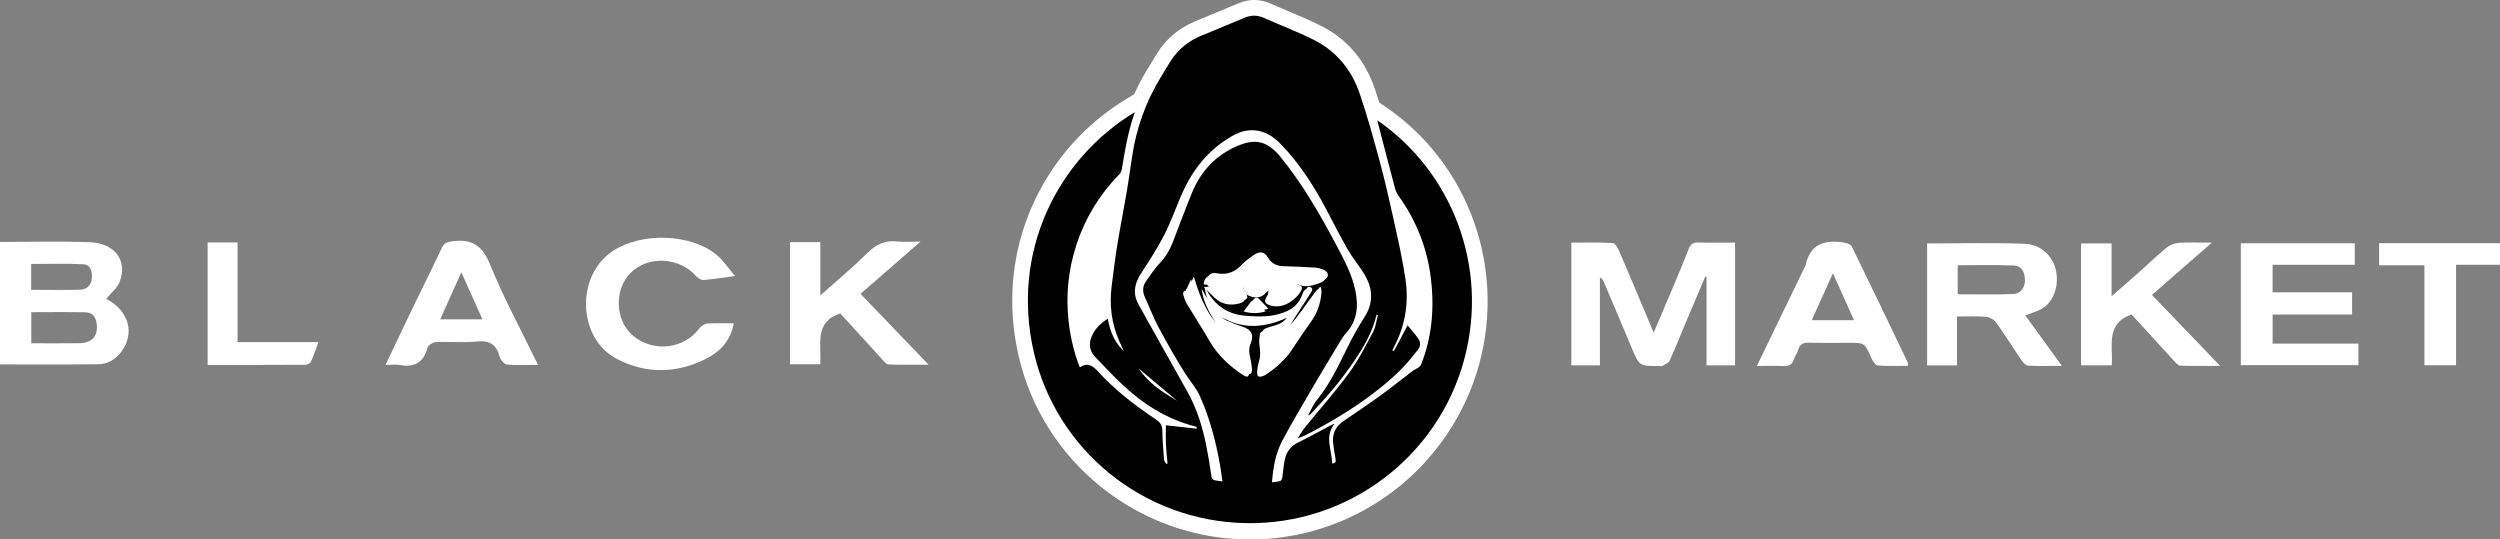 <?xml version="1.0" encoding="UTF-8"?>
<svg id="Layer_2" data-name="Layer 2" xmlns="http://www.w3.org/2000/svg" viewBox="0 0 935.74 201.9">
  <rect x="0" y="0" width="935.74" height="201.9" fill="#808080" stroke="none"/>
  <defs>
    <style>
      .cls-1 {
        fill: #fff;
      }
    </style>
  </defs>
  <g id="Layer_1-2" data-name="Layer 1">
    <g>
      <g>
        <path class="cls-1" d="M649.44,136.74h-10.7v-33.05c-.15-.07-.3-.13-.46-.2-2.43,5.73-4.87,11.45-7.28,17.19-2.01,4.78-3.91,9.61-6.07,14.33-.41.89-1.77,1.36-2.74,1.95-.26.16-.68.04-1.03.04-7.64.06-7.59.04-10.55-7.1-3.4-8.21-6.92-16.37-10.4-24.55-.24-.57-.58-1.11-1.37-1.5v32.9h-10.69v-45.93c5.18,0,10.35-.17,15.48.15.93.06,2,2,2.55,3.27,4.01,9.32,7.91,18.69,11.84,28.05.21.51.43,1.02.94,2.25,2.7-6.35,5.17-12.11,7.59-17.88,1.87-4.46,3.75-8.93,5.5-13.44.67-1.73,1.58-2.52,3.56-2.46,4.5.15,9.01.05,13.82.05v45.93Z"/>
        <path class="cls-1" d="M732.5,118.47v18.3h-11.19v-45.65c12.25,0,24.38-.33,36.47.13,6.4.25,10.8,4.83,11.84,10.43,1.05,5.69-1.1,11.42-5.47,13.93-1.77,1.01-3.81,1.55-6.09,2.45,4.46,6.16,8.87,12.24,13.69,18.89-4.65,0-8.67.12-12.66-.1-.87-.05-1.87-1.19-2.47-2.06-3.2-4.67-6.18-9.48-9.48-14.07-.78-1.08-2.42-2.04-3.74-2.15-3.43-.3-6.9-.1-10.9-.1ZM732.75,110.15c7,0,13.8.17,20.59-.08,2.87-.11,4.56-2.2,4.59-5.16.03-2.82-1.15-5.39-4.13-5.52-6.98-.3-13.98-.1-21.04-.1v10.86Z"/>
        <path class="cls-1" d="M838.73,136.68v-45.63h42.64v8.06h-30.75v10.31h29.76v8.3h-29.75v10.89h32.11v8.06h-44.01Z"/>
        <path class="cls-1" d="M778.94,136.73v-45.63h11.41v19.8c3.8-3.32,6.89-5.98,9.93-8.69,3.54-3.15,6.96-6.46,10.61-9.47,1.21-1,2.96-1.73,4.52-1.84,3.79-.26,7.61-.08,12.48-.08-7.9,6.89-15.12,13.19-22.43,19.57,8.42,8.76,16.66,17.33,25.53,26.56-5.51,0-10.2.09-14.89-.08-.82-.03-1.7-1.07-2.37-1.8-5.4-5.85-10.76-11.75-15.91-17.38-9.9,3.5-6.82,11.88-7.41,19.05h-11.46Z"/>
        <path class="cls-1" d="M657.6,136.97c6.16-12.73,12.01-24.85,17.87-36.96.1-.21.3-.38.34-.6,1.67-8.29,7.37-9.79,14.6-8.56.98.17,2.34.67,2.71,1.41,7.09,14.5,14.05,29.05,21.03,43.61.08.17-.03.43-.1,1.06-3.72,0-7.5.19-11.24-.14-.89-.08-1.9-1.75-2.41-2.88-2.48-5.58-2.43-5.6-8.44-5.6-4.86,0-9.72.1-14.57-.04-2.25-.07-3.77.35-4.37,2.78-.3,1.2-1.2,2.24-1.58,3.44-.63,1.97-1.82,2.63-3.86,2.53-3.1-.16-6.22-.04-9.98-.04ZM678.13,119.84h15.82c-2.65-5.9-5.15-11.46-7.89-17.56-2.78,6.16-5.28,11.68-7.93,17.56Z"/>
        <path class="cls-1" d="M907.45,99.3h-16.95v-8.28h45.24v8.08h-16.45v37.61h-11.84v-37.41Z"/>
      </g>
      <g>
        <path class="cls-1" d="M0,90.56c11.4,0,22.51-.32,33.6.1,9.38.35,14.21,6.87,11.22,14.76-.94,2.47-3.4,4.37-5.09,6.43,8.44,4.36,10.98,12.85,5.55,19.97-2.19,2.87-5.16,4.48-8.62,4.52-12.13.15-24.27.06-36.66.06v-45.84ZM11.71,128.49c6.35,0,12.25.04,18.15-.03,1.13-.01,2.34-.24,3.36-.69,2.79-1.24,3.21-3.76,2.99-6.41-.2-2.45-1.5-4.39-4.05-4.45-6.78-.18-13.56-.06-20.45-.06v11.65ZM11.66,108.48c6.37,0,12.36.12,18.35-.05,2.62-.07,4.2-1.76,4.39-4.47.17-2.42-.6-4.91-3.11-5.04-6.49-.35-13.01-.12-19.62-.12v9.68Z"/>
        <path class="cls-1" d="M307.04,110.58c6.45-5.76,12.31-10.64,17.72-15.98,3.22-3.17,6.55-4.74,11.06-4.22,2.57.29,5.2.05,8.73.05-7.91,6.88-15.09,13.14-22.46,19.55,8.4,8.75,16.62,17.31,25.48,26.53-5.48,0-10.24.09-14.99-.09-.81-.03-1.66-1.13-2.34-1.87-5.32-5.78-10.6-11.59-15.77-17.25-9.98,3.38-6.88,11.93-7.46,19.05h-11.33v-45.73h11.37v19.94Z"/>
        <path class="cls-1" d="M201.39,136.57c-4.35,0-8.03.22-11.66-.14-1.03-.1-2.41-1.77-2.73-2.97-1.22-4.5-3.72-6.13-8.48-5.64-5.04.51-10.17-.01-15.25.21-1.15.05-2.99,1.13-3.24,2.06-1.47,5.59-4.89,7.53-10.43,6.53-1.53-.28-3.14-.04-5.3-.04,3.45-7.25,6.58-13.89,9.77-20.5,3.76-7.78,7.64-15.51,11.32-23.32.8-1.71,1.77-2.13,3.6-2.41,7.32-1.1,11.46,1.28,14.43,8.61,5.09,12.57,11.63,24.56,17.95,37.61ZM180.58,119.53c-2.64-5.9-5.09-11.35-7.9-17.61-2.86,6.35-5.32,11.82-7.92,17.61h15.82Z"/>
        <path class="cls-1" d="M274.64,121.01c-1.11,6.32-4.95,10.48-10.07,13.11-11.07,5.7-22.65,5.98-33.67.23-14.88-7.77-15.47-31.39-1.37-40.5,10.82-6.98,29-6.41,38.64,1.5,2.47,2.02,4.28,4.84,6.97,7.96-4.75.63-8.26,1.23-11.8,1.49-.9.07-2.12-.69-2.78-1.43-6.29-7.17-17.87-7.8-24.48-1.26-6.33,6.26-5.89,17.91.88,23.56,7.6,6.35,19.12,4.99,24.87-2.83.63-.86,1.89-1.67,2.91-1.74,3.2-.22,6.43-.08,9.91-.08Z"/>
        <path class="cls-1" d="M88.92,90.74v37.31h30.27c-1.02,2.74-1.75,5.01-2.75,7.17-.33.72-1.26,1.3-2.05,1.31-12.13.08-24.27.06-36.67.06v-45.84h11.19Z"/>
      </g>
      <g>
        <path class="cls-1" d="M518.93,40.2l-2.67-1.84c-.55-1.74-1.11-3.44-1.65-5.06-3.66-10.82-10.45-18.78-20.19-23.65-4.11-2.05-8.32-3.82-12.4-5.54-2.18-.92-4.43-1.87-6.61-2.83-3.8-1.69-7.89-1.71-11.81-.06-2.73,1.15-5.47,2.28-8.25,3.43-2.7,1.12-5.41,2.23-8.11,3.37-5.84,2.46-10.48,6.28-13.77,11.36-.98,1.51-1.89,3.03-2.78,4.51-.41.68-.81,1.36-1.23,2.03-1.83,3-3.49,6.14-4.93,9.34l-2.79,1.69c-15.75,9.52-27.98,23.4-35.39,40.13-7.79,17.6-9.53,37.09-5.04,56.35,9.21,39.46,44.19,67.52,85.06,68.23.51,0,1.01.01,1.52.01,19.15,0,38.14-6.33,53.45-17.84,15.74-11.82,27.23-28.75,32.36-47.68,9.84-36.33-4.15-74.89-34.8-95.96ZM412.44,90.87c-.65,3.99-1.16,8.01-1.65,11.89-.15,1.15-.29,2.3-.44,3.45-.4,3.08-.5,6.15-.31,9.15-1.66,1.2-3.06,2.51-4.22,3.95-.94-8.85-.01-17.59,2.75-25.99,1.42-4.33,3.3-8.44,5.61-12.31-.59,3.23-1.2,6.55-1.73,9.86Z"/>
        <ellipse class="cls-1" cx="467.87" cy="113.61" rx="88.42" ry="88.29"/>
        <path d="M521.75,131.39c1.67-3.14,3.33-6.27,5.11-9.62,1.27,1.57,2.74,3.2,3.99,4.98.93,1.31.88,2.92-.12,4.15-2.21,2.75-4.41,5.55-6.94,7.99-9.68,9.34-20.92,16.47-32.73,22.76-1.69.9-3.39,1.77-5.37,2.44.92-1.38,1.73-2.84,2.76-4.12,5.51-6.8,11.35-13.35,16.52-20.4,3.49-4.76,6.19-10.12,8.98-15.35,1-1.88,1.21-4.19,1.79-6.3-.16-.04-.33-.09-.49-.13-.2.71-.39,1.42-.59,2.13-1.59,5.5-4.52,10.33-7.67,15.03-4.83,7.21-10.47,13.77-16.44,20.06-.2.21-.41.39-.88.43,1-1.83,1.75-3.86,3.04-5.45,4.95-6.04,8.24-12.99,11.63-19.93,1.92-3.92,4.07-7.75,6.42-11.42,3.35-5.24,3.12-10.44.16-15.57-1.94-3.35-4.52-6.33-6.46-9.68-2.9-5.01-5.46-10.21-8.19-15.32-4.73-8.82-10.06-17.22-17.15-24.4-3.86-3.91-8.37-5.8-13.75-4.51-2.22.53-4.36,1.79-6.31,3.05-8.15,5.31-13.55,12.85-17.27,21.7-1.97,4.7-3.69,9.54-6.03,14.05-2.52,4.88-5.48,9.54-8.51,14.13-2.77,4.18-3.46,8.26-.65,12.64.63.99,1.12,2.07,1.7,3.1,5.4,9.64,10.83,19.26,16.21,28.91,3.6,6.46,5.71,13.45,7.11,20.67.68,3.52,1.3,7.05,1.77,10.6.17,1.31.74,1.77,1.92,1.87.67.06,1.33.19,2.25.33-.32-2.21-.57-4.24-.92-6.25-1.57-8.87-3.86-17.53-7.56-25.78-1.37-3.04-3.62-5.48-5.37-8.24-3.63-5.71-6.95-11.63-10.15-17.59-1.9-3.54-3.28-7.34-4.98-10.99-1.01-2.16-.96-4.21.4-6.13,1.65-2.32,3.22-4.73,5.17-6.78,2.12-2.23,3.63-4.75,4.73-7.55,2.45-6.26,4.73-12.59,7.3-18.8,3.38-8.16,9.07-14.21,17.31-17.61,3.43-1.42,7.11-2.17,10.58-.3,1.84.99,3.55,2.51,4.89,4.14,8.52,10.39,15.18,21.96,21.43,33.8,2.78,5.26,5.61,10.51,6.86,16.38,1.25,5.85.89,11.44-3.42,16.18-.85.94-1.56,2.03-2.22,3.12-3.55,5.89-7.11,11.77-10.58,17.71-3.74,6.41-7.52,12.8-11.02,19.34-2.55,4.77-3.49,10.05-3.91,15.67,1.15-.17,2.18-.2,3.12-.51.37-.12.67-.86.75-1.36.35-2.23.46-4.5.94-6.69.61-2.79,2.11-4.94,4.85-6.28,4.33-2.12,8.54-4.48,12.81-6.73.25-.13.51-.23.95-.3-3.93,4.79-.92,9.83-.91,14.81,1.28-.03,1.47-.63,1.28-1.64-.34-1.83-.59-3.68-.85-5.52-.52-3.6.67-6.5,3.65-8.58,4.56-3.18,9.22-6.22,13.72-9.48,4.11-2.97,8.05-6.16,12.09-9.22.77-.59,1.71-.96,2.5-1.52.4-.28.78-.71.95-1.16,4.16-10.58,4.99-21.57,3.56-32.71-1.43-11.09-5.5-21.23-12.05-30.35-.61-.85-1.06-1.88-1.33-2.89-2.21-8.29-4.35-16.6-6.51-24.91-.03-.13-.04-.27-.06-.44,27.51,18.91,41.99,54.41,32.46,89.59-9.89,36.51-43.51,61.83-81.56,61.17-38.73-.67-71-27.53-79.44-63.7-8.81-37.76,8.73-72.59,37.74-90.13-.26.78-.44,1.34-.62,1.89-2.05,6.32-3.18,12.84-4.23,19.39-.12.72-.5,1.51-1.01,2.03-7.34,7.52-12.69,16.27-15.96,26.22-3.11,9.46-4.08,19.17-2.93,29.09.62,5.34,1.82,10.53,3.65,15.58.15.41.32.81.47,1.17.14.02.2.05.23.03,2.9-1.8,4.74-.42,6.76,1.8,6.37,6.98,13.85,12.67,21.68,17.92,1.52,1.02,2.26,2.17,2.27,4.1.03,3.68.37,7.36.66,11.03.04.49.53.95.81,1.42.16-.06.32-.12.47-.18-.22-2.42-.51-4.84-.62-7.26-.1-2.37,0-4.74,0-7.04,4.1.46,7.79.87,11.47,1.29.04-.17.07-.35.11-.52-.18-.11-.34-.27-.53-.31-10.81-2.71-19.82-8.55-27.79-16.1-3.39-3.21-6.58-6.64-9.8-10.02-2.09-2.19-2.37-4.79-1.25-7.53,1.18-2.88,3.29-4.96,6.08-6.69.74,4.7,2.5,8.8,5.93,12.1-.59-1.31-1.2-2.61-1.77-3.94-2.83-6.57-3.65-13.41-2.73-20.47.66-5.06,1.25-10.13,2.07-15.16,1.06-6.54,2.37-13.03,3.48-19.56.77-4.5,1.4-9.03,2.07-13.55,1.57-10.62,5.1-20.54,10.7-29.72,1.31-2.14,2.56-4.31,3.92-6.41,2.73-4.21,6.51-7.2,11.12-9.14,5.44-2.29,10.92-4.5,16.36-6.79,2.4-1.01,4.72-1.06,7.14.01,6.25,2.77,12.66,5.2,18.76,8.25,8.54,4.27,14.23,11.33,17.25,20.27,2.81,8.31,5.17,16.78,7.45,25.25,1.96,7.24,3.63,14.56,5.24,21.89,1.61,7.33,3.28,14.67,4.38,22.08,1.37,9.18-.14,18.01-4.68,26.23-.09.16-.16.32-.24.48.19.09.38.19.57.28ZM445.82,104.54c-.65,1.38-1.11,2.38-1.59,3.38-.14.3-.25.76-.49.84-1.16.4-.97,1.23-.7,2.05.31.93.58,1.9,1.08,2.73,2.84,4.71,5.84,9.34,8.6,14.1,3.11,5.38,7.51,9.42,12.62,12.79.49.32,1.29.66,1.7.47.37-.17.59-1.08.54-1.64-.13-1.51-.34-3.03-.69-4.5-.41-1.71-.59-3.37.12-5.04,1.42-3.35.41-5.38-3.09-6.51-1.96-.64-3.89-1.39-5.78-2.22-1.37-.6-2.3-1.69-2.78-3.5,8.71,6.07,17.5,5.45,26.47,1.41-1.47,1.79-3.17,3.13-5.34,3.79-1.22.37-2.47.69-3.66,1.15-.5.19-1.19.66-1.25,1.08-.2,1.48-.41,3.02-.16,4.47.36,2.09.4,4.07-.25,6.1-.34,1.06-.55,2.2-.61,3.31-.13,2.28.4,2.62,2.55,1.81.23-.09.45-.21.65-.34,3.34-2.23,6.35-4.8,8.61-8.17,2.35-3.5,4.64-7.04,7.12-10.45,2.42-3.32,3.72-6.99,4.08-11.03.06-.71-.13-1.43-.21-2.15-.14,0-.29-.01-.43-.02-3.69,4.77-6.88,9.94-11,14.38.94-1.91,2.11-3.65,3.25-5.41,1.53-2.35,3.05-4.7,4.55-7.07.42-.66.68-1.41-.26-1.87-.93-.45-1.33.23-1.7.91-.07.13-.11.27-.16.41-1.39,4.05-4.21,6.65-8.16,8.15-4.65,1.77-9.46,1.62-14.29,1.23-6.14-.49-10.81-3.32-13.98-8.6-.49-.81-.93-1.66-1.39-2.49.34,3.27,1.48,6.23,3.03,9.02,1.57,2.81,3.29,5.54,4.94,8.3-6.53-5.32-9.54-12.68-11.95-20.87ZM484.52,105.7c3.4,2.4,6.77,1.3,10.04,0,1.78-.71,1.89-2.55.22-3.49-1.06-.6-2.36-.97-3.58-1.05-3.97-.28-7.96-.4-11.94-.53-2.51-.08-4.43-1.03-5.74-3.24-1.16-1.97-2.81-2.47-4.75-1.27-1.61,1-3.2,2.16-4.5,3.54-2.76,2.95-5.86,4.45-10,3.6-2.14-.44-3.76,1.05-3.72,3.19,1.13.1,2.28.19,3.43.29,0,.09,0,.19,0,.28-1.03.15-2.06.31-3.35.5,1.42,1.39,2.69,2.66,3.98,3.9,2.58,2.46,5.64,3.05,9.03,2.23,2.43-.59,2.75-1.43,1.35-3.44-.85-1.22-.75-1.87.43-2.79.23,2,.77,2.77,2.46,3.44,2.88,1.13,5.08.3,6.8-2.42.09.86.06,1.62-.3,2.15-1.47,2.15-1.15,3.11,1.42,3.83,3.66,1.02,8.44-1.18,10.13-4.63.46-.95.54-1.61-.65-2.06-.76-.29-1.4-.81-.78-2.01ZM473.7,116.56c-1.26-1.34-2.34-2.58-3.53-3.72-.7-.68-1.5-.42-2.06.27-.89,1.09-1.69,2.24-2.62,3.48,2.83.77,5.4.8,8.21-.02ZM440.66,150.08c-4.82-4.06-9.64-8.11-14.46-12.17,3.59,5.49,8.97,8.87,14.46,12.17Z"/>
        <path class="cls-1" d="M446.86,103.55c2.41,8.19,5.42,15.55,11.95,20.87-1.65-2.76-3.37-5.49-4.94-8.3-1.55-2.79-2.69-5.75-3.03-9.02.46.83.9,1.68,1.39,2.49,3.17,5.28,7.85,8.11,13.98,8.6,4.84.39,9.64.54,14.29-1.23,3.95-1.5,6.77-4.1,8.16-8.15.05-.14.09-.28.16-.41.36-.68.77-1.37,1.7-.91.94.46.68,1.2.26,1.87-1.5,2.37-3.02,4.72-4.55,7.07-1.14,1.76-2.31,3.5-3.25,5.41,4.12-4.45,7.31-9.61,11-14.38.14,0,.29.01.43.02.08.72.27,1.45.21,2.15-.36,4.04-1.66,7.71-4.08,11.03-2.48,3.41-4.77,6.95-7.12,10.45-2.26,3.37-5.28,5.94-8.61,8.17-.2.14-.42.26-.65.34-2.15.81-2.68.47-2.55-1.81.06-1.11.27-2.25.61-3.31.65-2.03.61-4.01.25-6.1-.25-1.44-.04-2.99.16-4.47.06-.42.75-.89,1.25-1.08,1.19-.46,2.44-.77,3.66-1.15,2.18-.66,3.88-2,5.34-3.79-8.98,4.03-17.77,4.66-26.47-1.41.48,1.81,1.4,2.9,2.78,3.5,1.89.83,3.82,1.58,5.78,2.22,3.5,1.14,4.52,3.16,3.09,6.51-.71,1.68-.53,3.33-.12,5.04.35,1.47.56,2.99.69,4.5.05.56-.17,1.47-.54,1.64-.41.19-1.21-.15-1.7-.47-5.11-3.36-9.51-7.41-12.62-12.79-2.76-4.76-5.76-9.38-8.6-14.1-.5-.83-.77-1.8-1.08-2.73-.27-.82-.45-1.64.7-2.05.23-.08.34-.54.49-.84.48-1,.94-2,1.59-3.38Z"/>
        <path class="cls-1" d="M485.56,104.72c-.62,1.2.02,1.73.78,2.01,1.19.45,1.11,1.12.65,2.06-1.69,3.45-6.47,5.65-10.13,4.63-2.57-.72-2.89-1.68-1.42-3.83.36-.53.39-1.29.3-2.15-1.72,2.72-3.92,3.56-6.8,2.42-1.69-.67-2.23-1.44-2.46-3.44-1.18.92-1.28,1.57-.43,2.79,1.4,2.02,1.08,2.85-1.35,3.44-3.39.82-6.45.23-9.03-2.23-1.3-1.24-2.56-2.5-3.98-3.9,1.29-.19,2.32-.35,3.35-.5,0-.09,0-.19,0-.28-1.15-.1-2.3-.2-3.43-.29-.04-2.14,1.57-3.63,3.72-3.19,4.14.85,7.24-.65,10-3.6,1.29-1.38,2.88-2.54,4.5-3.54,1.94-1.2,3.59-.7,4.75,1.27,1.3,2.21,3.23,3.16,5.74,3.24,3.98.13,7.97.26,11.94.53,1.22.09,2.52.45,3.58,1.05,1.67.94,1.57,2.78-.22,3.49-3.28,1.3-6.64,2.4-10.04,0Z"/>
        <path class="cls-1" d="M474.74,115.58c-2.81.82-5.38.8-8.21.02.93-1.24,1.74-2.39,2.62-3.48.56-.69,1.36-.94,2.06-.27,1.18,1.14,2.27,2.38,3.53,3.72Z"/>
      </g>
    </g>
  </g>
</svg>